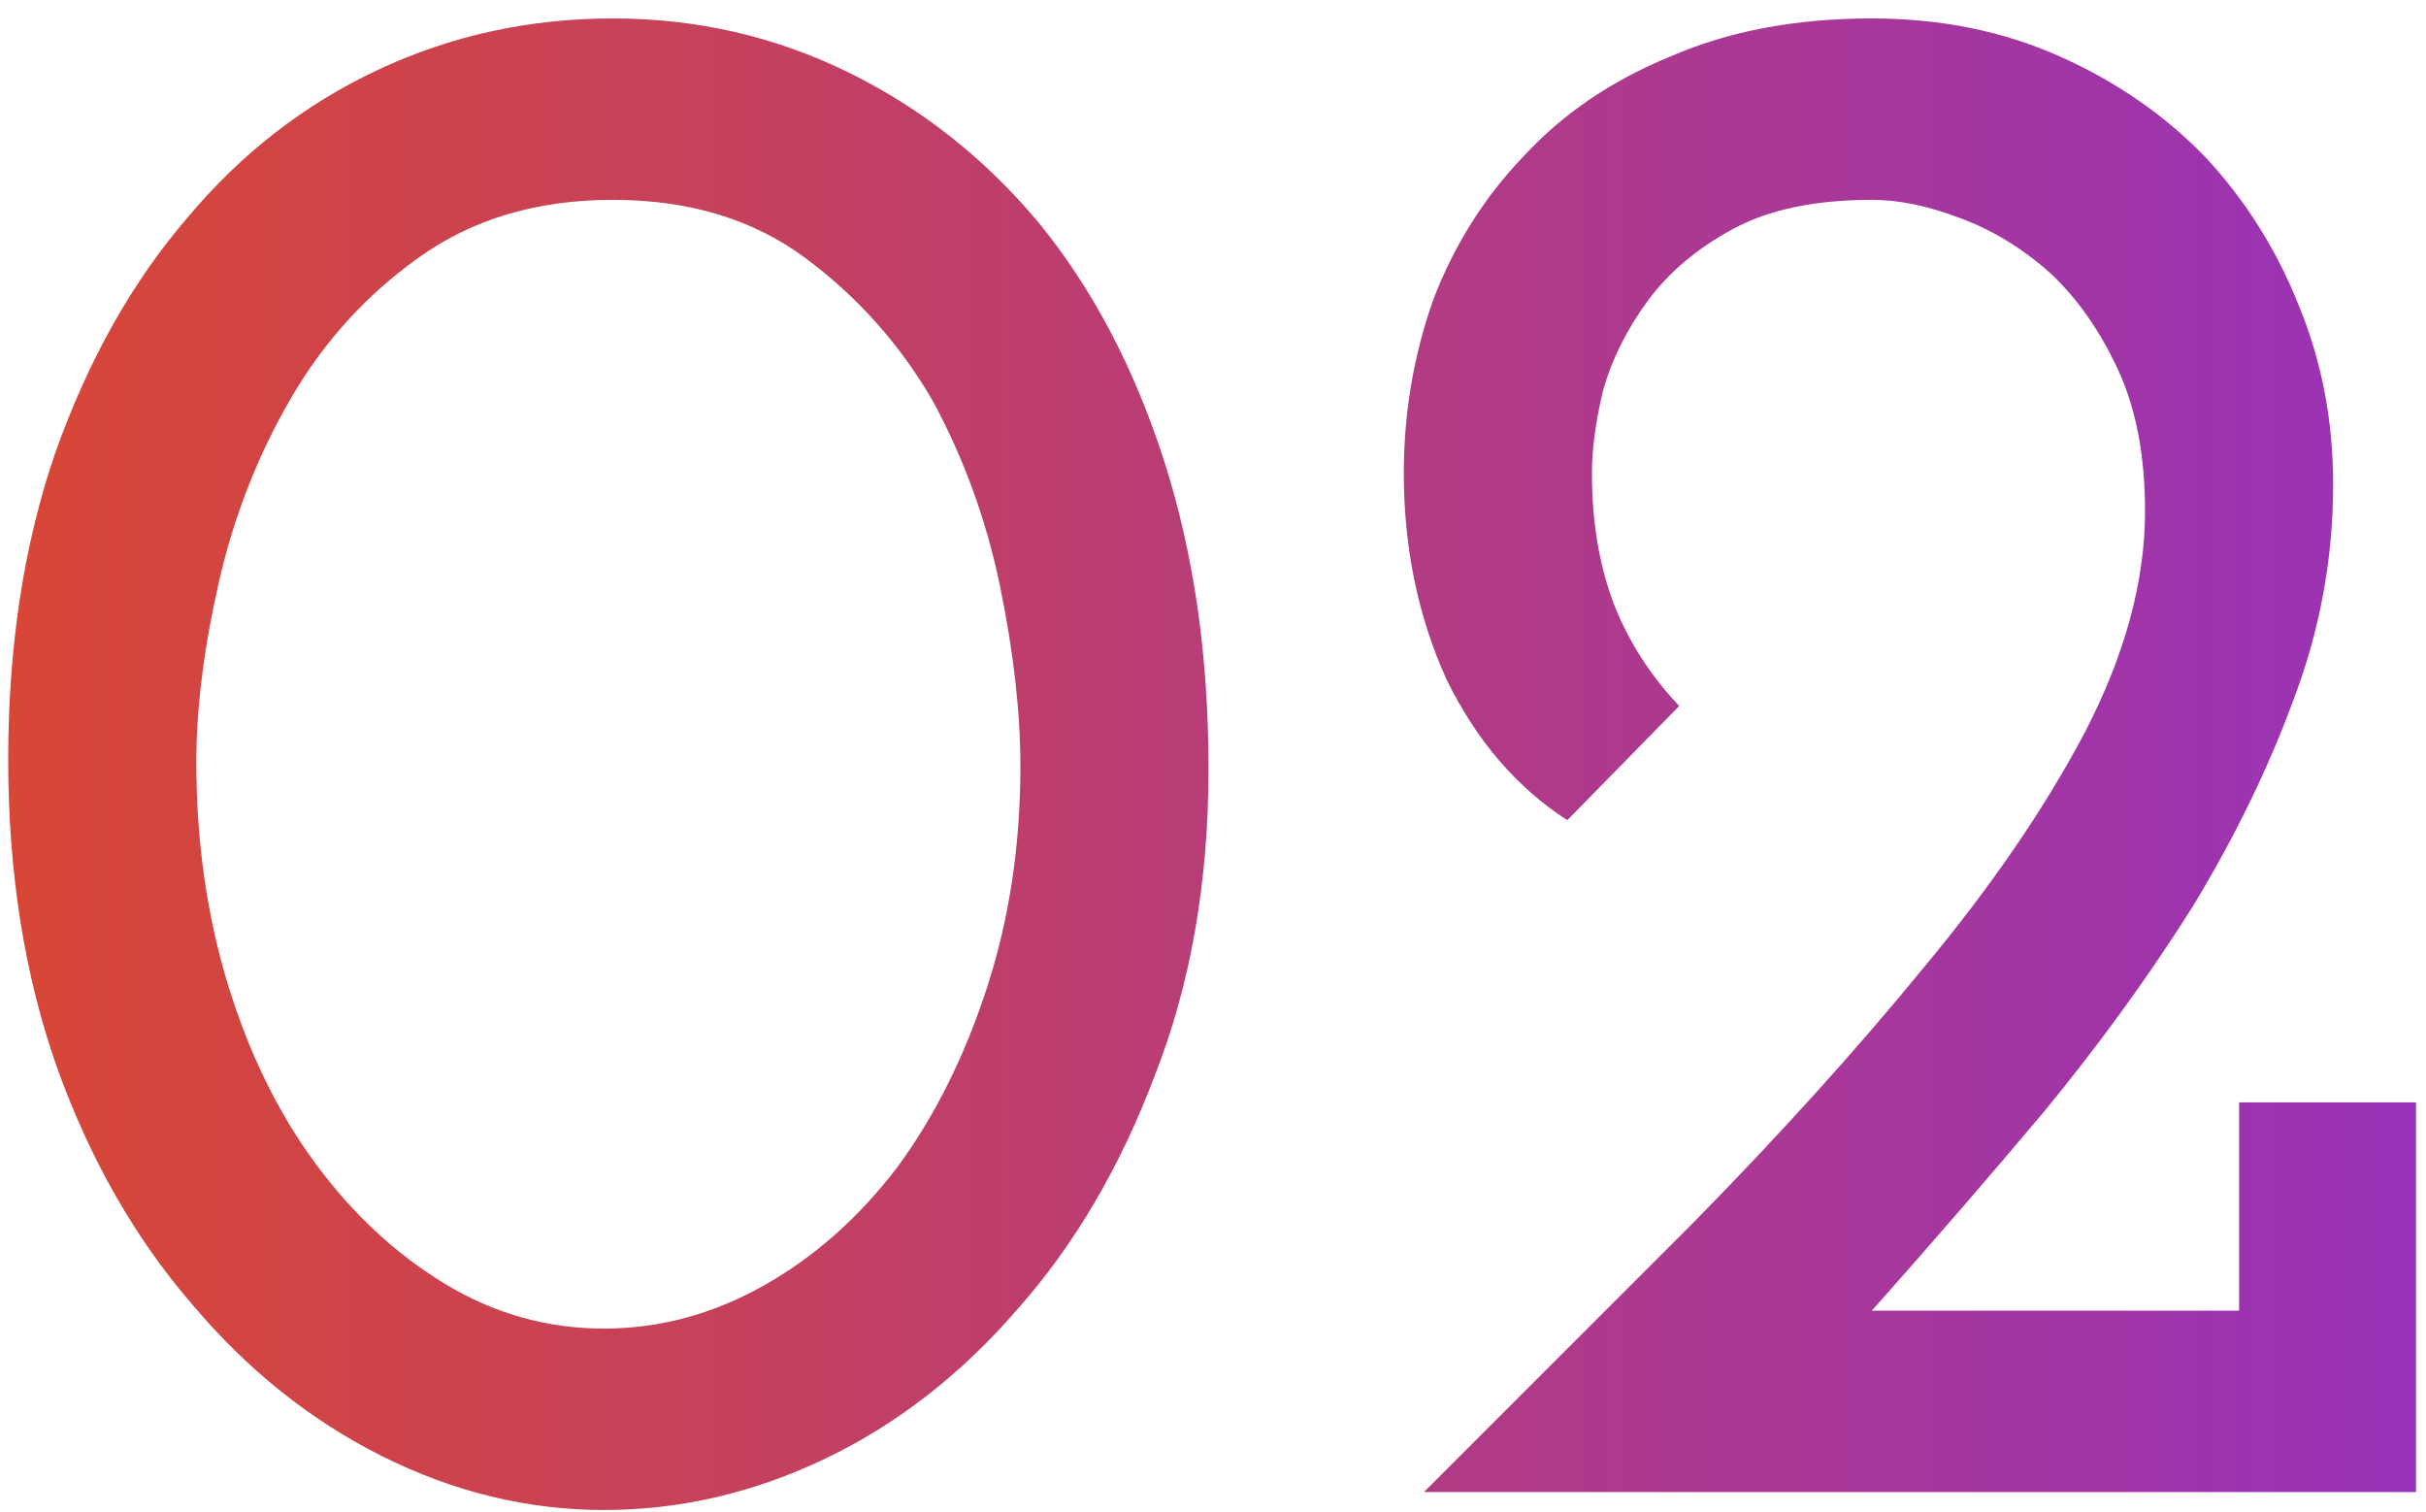 <svg width="130" height="81" viewBox="0 0 130 81" fill="none" xmlns="http://www.w3.org/2000/svg">
<path d="M54.56 70.108C51.52 73.628 48.08 76.308 44.24 78.148C40.4 79.988 36.44 80.908 32.36 80.908C28.28 80.908 24.32 79.948 20.48 78.028C16.64 76.108 13.24 73.388 10.28 69.868C7.24 66.348 4.84 62.148 3.08 57.268C1.32 52.308 0.44 46.788 0.44 40.708C0.44 34.628 1.28 29.148 2.96 24.268C4.72 19.308 7.08 15.108 10.04 11.668C12.92 8.228 16.32 5.588 20.24 3.748C24.16 1.908 28.36 0.988 32.84 0.988C37.32 0.988 41.52 1.948 45.44 3.868C49.36 5.788 52.76 8.468 55.64 11.908C58.52 15.428 60.76 19.668 62.36 24.628C63.96 29.588 64.76 35.108 64.76 41.188C64.76 47.268 63.8 52.748 61.88 57.628C60.04 62.508 57.6 66.668 54.56 70.108ZM16.88 62.308C18.88 65.028 21.2 67.188 23.84 68.788C26.48 70.388 29.32 71.188 32.36 71.188C35.32 71.188 38.16 70.428 40.88 68.908C43.6 67.388 46 65.268 48.08 62.548C50.08 59.828 51.68 56.628 52.88 52.948C54.08 49.268 54.68 45.308 54.68 41.068C54.68 38.188 54.32 34.988 53.6 31.468C52.88 27.948 51.68 24.628 50 21.508C48.24 18.468 45.96 15.908 43.16 13.828C40.36 11.748 36.92 10.708 32.84 10.708C28.76 10.708 25.28 11.748 22.4 13.828C19.6 15.828 17.32 18.348 15.56 21.388C13.8 24.428 12.52 27.708 11.72 31.228C10.92 34.748 10.52 37.948 10.52 40.828C10.52 45.068 11.08 49.028 12.2 52.708C13.32 56.388 14.88 59.588 16.88 62.308ZM129.465 79.948H76.305C81.265 74.988 86.065 70.188 90.705 65.548C95.345 60.828 99.465 56.268 103.065 51.868C106.665 47.548 109.545 43.348 111.705 39.268C113.865 35.108 114.945 31.148 114.945 27.388C114.945 24.428 114.465 21.908 113.505 19.828C112.545 17.748 111.345 16.028 109.905 14.668C108.385 13.308 106.745 12.308 104.985 11.668C103.305 11.028 101.745 10.708 100.305 10.708C97.265 10.708 94.785 11.228 92.865 12.268C90.945 13.308 89.425 14.588 88.305 16.108C87.185 17.628 86.385 19.228 85.905 20.908C85.505 22.588 85.305 24.068 85.305 25.348C85.305 27.988 85.705 30.348 86.505 32.428C87.305 34.428 88.465 36.228 89.985 37.828L83.985 43.948C81.265 42.188 79.105 39.668 77.505 36.388C75.985 33.028 75.225 29.348 75.225 25.348C75.225 22.148 75.745 19.068 76.785 16.108C77.905 13.148 79.545 10.548 81.705 8.308C83.785 6.068 86.385 4.308 89.505 3.028C92.625 1.668 96.225 0.988 100.305 0.988C103.985 0.988 107.345 1.668 110.385 3.028C113.425 4.388 116.025 6.188 118.185 8.428C120.345 10.748 122.025 13.428 123.225 16.468C124.425 19.428 125.025 22.588 125.025 25.948C125.025 29.948 124.305 33.828 122.865 37.588C121.505 41.268 119.705 44.948 117.465 48.628C115.145 52.308 112.505 55.948 109.545 59.548C106.585 63.068 103.505 66.628 100.305 70.228H119.985V59.068H129.465V79.948Z" fill="url(#paint0_linear_168_592)"/>
<defs>
<linearGradient id="paint0_linear_168_592" x1="-4" y1="49.948" x2="133" y2="49.948" gradientUnits="userSpaceOnUse">
<stop stop-color="#DA4731"/>
<stop offset="1" stop-color="#9732BC"/>
</linearGradient>
</defs>
</svg>
